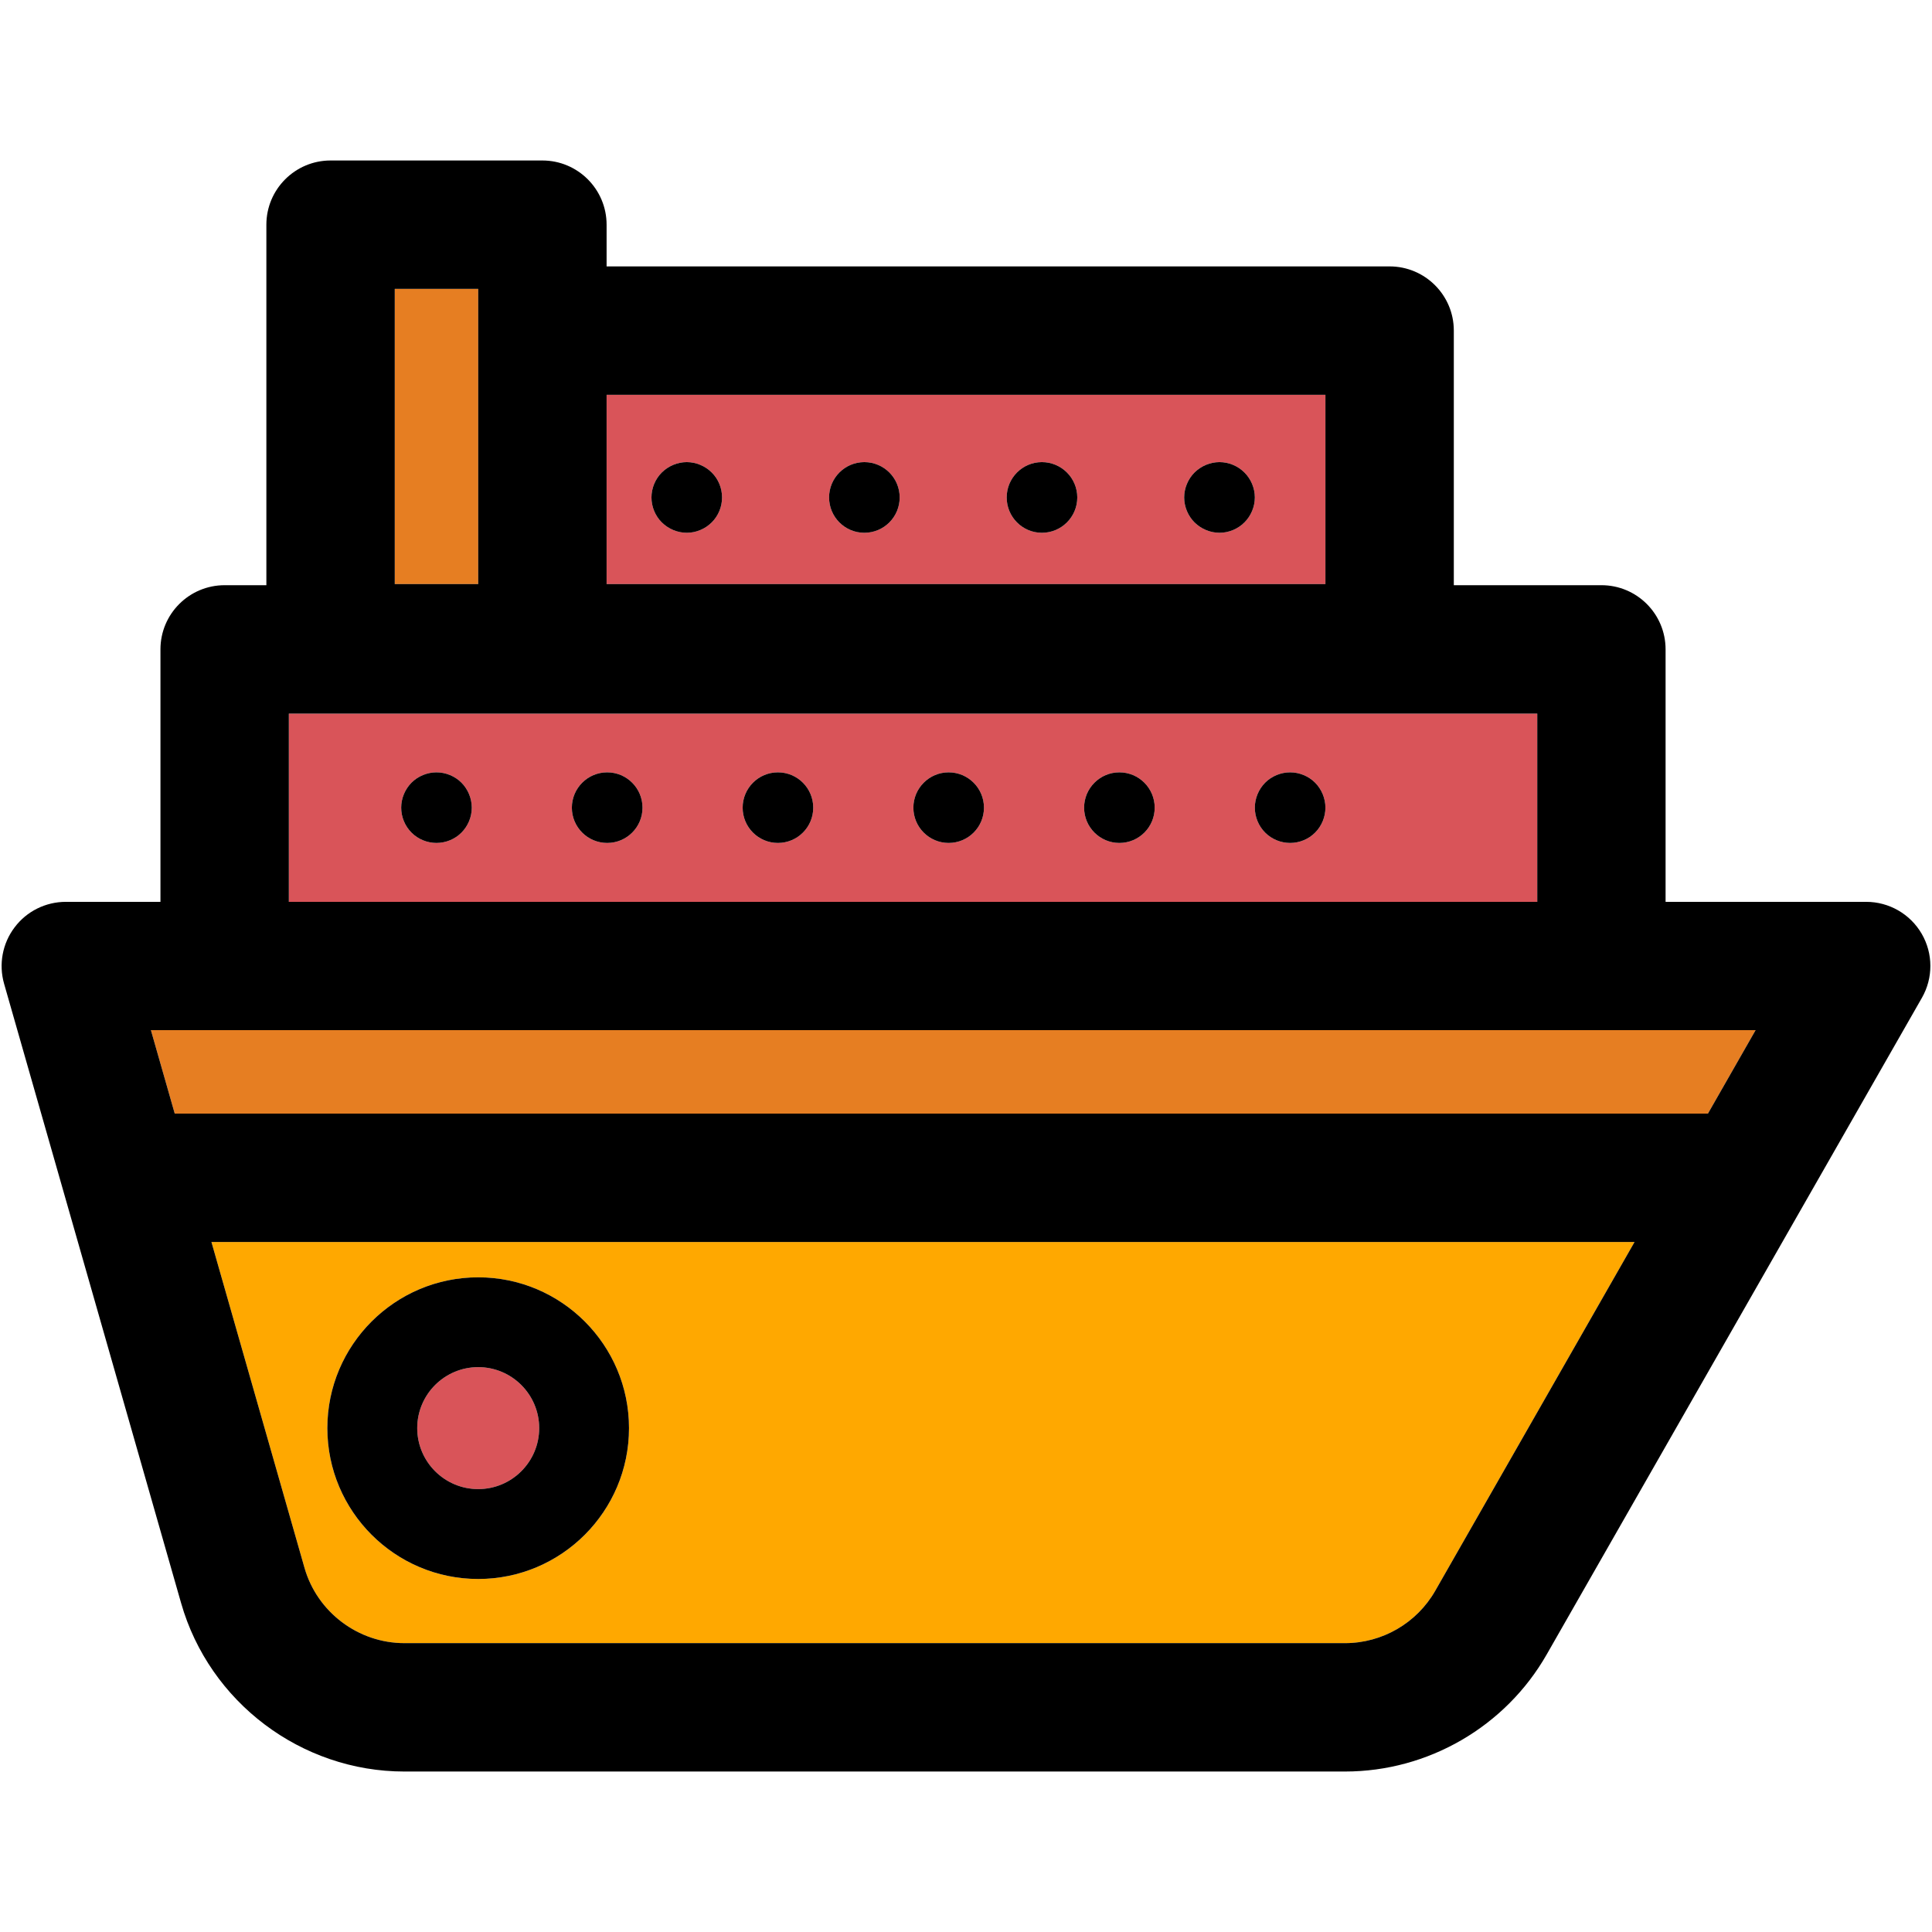 <?xml version="1.0" encoding="iso-8859-1"?>
<!-- Uploaded to: SVG Repo, www.svgrepo.com, Generator: SVG Repo Mixer Tools -->
<!DOCTYPE svg PUBLIC "-//W3C//DTD SVG 1.1//EN" "http://www.w3.org/Graphics/SVG/1.1/DTD/svg11.dtd">
<svg height="800px" width="800px" version="1.1" id="Capa_1" xmlns="http://www.w3.org/2000/svg" xmlns:xlink="http://www.w3.org/1999/xlink" 
	 viewBox="0 0 297.503 297.503" xml:space="preserve">
<g>
	<g id="XMLID_29_">
		<g>
			<polygon style="fill:#E67E22;" points="270.338,158.632 262.998,171.482 26.908,171.482 23.238,158.632 			"/>
			<polygon style="fill:#E67E22;" points="73.638,50.902 73.638,89.942 60.788,89.942 60.788,44.482 73.638,44.482 			"/>
			<path style="fill:#D95459;" d="M73.638,210.522c5.18,0,9.39,4.21,9.39,9.39c0,5.18-4.21,9.39-9.39,9.39s-9.39-4.21-9.39-9.39
				C64.248,214.732,68.458,210.522,73.638,210.522z"/>
			<path style="fill:#D95459;" d="M204.098,60.792v29.15H93.408v-29.15H204.098z M193.228,76.602c0-1.43-0.59-2.84-1.6-3.84
				c-1-1.01-2.41-1.6-3.84-1.6c-1.43,0-2.83,0.59-3.85,1.6c-1,1-1.59,2.41-1.59,3.84s0.59,2.84,1.59,3.84
				c1.02,1.01,2.43,1.6,3.85,1.6c1.43,0,2.84-0.59,3.84-1.6C192.638,79.442,193.228,78.032,193.228,76.602z M165.888,76.602
				c0-3-2.44-5.44-5.45-5.44c-2.99,0-5.42,2.44-5.42,5.44s2.43,5.44,5.42,5.44C163.448,82.042,165.888,79.602,165.888,76.602z
				 M138.538,76.602c0-3-2.43-5.44-5.44-5.44c-3,0-5.43,2.44-5.43,5.44s2.43,5.44,5.43,5.44
				C136.108,82.042,138.538,79.602,138.538,76.602z M111.188,76.602c0-1.43-0.57-2.84-1.59-3.84c-1.01-1.01-2.41-1.6-3.84-1.6
				c-1.44,0-2.83,0.59-3.85,1.6c-1.01,1-1.59,2.41-1.59,3.84s0.58,2.84,1.59,3.84c1.02,1.01,2.42,1.6,3.85,1.6s2.83-0.59,3.84-1.6
				C110.618,79.432,111.188,78.032,111.188,76.602z"/>
			<path style="fill:#D95459;" d="M236.718,109.882v28.99H44.478v-28.99H236.718z M204.098,124.372c0-1.43-0.58-2.83-1.59-3.85
				c-1.01-1.01-2.41-1.59-3.85-1.59c-1.42,0-2.83,0.58-3.84,1.59c-1.01,1.02-1.59,2.42-1.59,3.85s0.58,2.83,1.59,3.84
				c1.01,1.02,2.42,1.59,3.84,1.59c1.44,0,2.84-0.57,3.85-1.59C203.518,127.202,204.098,125.802,204.098,124.372z M177.808,124.372
				c0-3-2.43-5.44-5.44-5.44c-2.99,0-5.43,2.44-5.43,5.44s2.44,5.43,5.43,5.43C175.378,129.802,177.808,127.372,177.808,124.372z
				 M151.518,124.372c0-3-2.43-5.44-5.44-5.44c-2.99,0-5.43,2.44-5.43,5.44s2.44,5.43,5.43,5.43
				C149.088,129.802,151.518,127.372,151.518,124.372z M125.228,124.372c0-3-2.43-5.44-5.44-5.44c-3,0-5.43,2.44-5.43,5.44
				s2.43,5.43,5.43,5.43C122.798,129.802,125.228,127.372,125.228,124.372z M98.938,124.372c0-3-2.43-5.44-5.44-5.44
				c-3,0-5.44,2.44-5.44,5.44s2.44,5.43,5.44,5.43C96.508,129.802,98.938,127.372,98.938,124.372z M72.648,124.372
				c0-1.43-0.58-2.83-1.59-3.85c-1.01-1.01-2.42-1.59-3.85-1.59c-1.42,0-2.83,0.58-3.84,1.59c-1.01,1.02-1.59,2.41-1.59,3.85
				c0,1.43,0.58,2.83,1.59,3.84c1.01,1.02,2.42,1.59,3.84,1.59c1.43,0,2.84-0.57,3.85-1.59
				C72.068,127.202,72.648,125.802,72.648,124.372z"/>
			<path style="fill:#FFA800;" d="M251.698,191.252l-30.69,53.71c-2.84,4.97-8.16,8.06-13.89,8.06H62.268
				c-7.1,0-13.43-4.77-15.38-11.6l-14.33-50.17H251.698z M96.858,219.912c0-12.81-10.41-23.22-23.22-23.22s-23.23,10.41-23.23,23.22
				c0,12.81,10.42,23.23,23.23,23.23S96.858,232.722,96.858,219.912z"/>
			<path d="M295.918,143.792c1.77,3.05,1.78,6.8,0.03,9.86l-57.78,101.12c-6.35,11.11-18.25,18.02-31.05,18.02H62.268
				c-15.88,0-30.02-10.67-34.38-25.94l-27.26-95.38c-0.85-2.99-0.25-6.2,1.62-8.67c1.86-2.48,4.79-3.93,7.89-3.93h14.57v-38.88
				c0-5.46,4.43-9.88,9.89-9.88h6.42v-55.51c0-5.46,4.43-9.89,9.89-9.89h32.61c5.46,0,9.89,4.43,9.89,9.89v6.42h120.57
				c5.46,0,9.89,4.43,9.89,9.88v39.21h22.73c5.46,0,9.88,4.42,9.88,9.88v38.88h30.89
				C290.888,138.872,294.148,140.742,295.918,143.792z M262.998,171.482l7.34-12.85h-247.1l3.67,12.85H262.998z M221.008,244.962
				l30.69-53.71H32.558l14.33,50.17c1.95,6.83,8.28,11.6,15.38,11.6h144.85C212.848,253.022,218.168,249.932,221.008,244.962z
				 M236.718,138.872v-28.99H44.478v28.99H236.718z M204.098,89.942v-29.15H93.408v29.15H204.098z M73.638,89.942v-39.04v-6.42
				h-12.85v45.46H73.638z"/>
			<path d="M202.508,120.522c1.01,1.02,1.59,2.42,1.59,3.85s-0.58,2.83-1.59,3.84c-1.01,1.02-2.41,1.59-3.85,1.59
				c-1.42,0-2.83-0.57-3.84-1.59c-1.01-1.01-1.59-2.41-1.59-3.84s0.58-2.83,1.59-3.85c1.01-1.01,2.42-1.59,3.84-1.59
				C200.098,118.932,201.498,119.512,202.508,120.522z"/>
			<path d="M191.628,72.762c1.01,1,1.6,2.41,1.6,3.84s-0.59,2.84-1.6,3.84c-1,1.01-2.41,1.6-3.84,1.6c-1.42,0-2.83-0.59-3.85-1.6
				c-1-1-1.59-2.41-1.59-3.84s0.59-2.84,1.59-3.84c1.02-1.01,2.42-1.6,3.85-1.6C189.218,71.162,190.628,71.752,191.628,72.762z"/>
			<path d="M172.368,118.932c3.01,0,5.44,2.44,5.44,5.44s-2.43,5.43-5.44,5.43c-2.99,0-5.43-2.43-5.43-5.43
				S169.378,118.932,172.368,118.932z"/>
			<path d="M160.438,71.162c3.01,0,5.45,2.44,5.45,5.44s-2.44,5.44-5.45,5.44c-2.99,0-5.42-2.44-5.42-5.44
				S157.448,71.162,160.438,71.162z"/>
			<path d="M146.078,118.932c3.01,0,5.44,2.44,5.44,5.44s-2.43,5.43-5.44,5.43c-2.99,0-5.43-2.43-5.43-5.43
				S143.088,118.932,146.078,118.932z"/>
			<path d="M133.098,71.162c3.01,0,5.44,2.44,5.44,5.44s-2.43,5.44-5.44,5.44c-3,0-5.43-2.44-5.43-5.44
				S130.098,71.162,133.098,71.162z"/>
			<path d="M119.788,118.932c3.01,0,5.44,2.44,5.44,5.44s-2.43,5.43-5.44,5.43c-3,0-5.43-2.43-5.43-5.43
				S116.788,118.932,119.788,118.932z"/>
			<path d="M109.598,72.762c1.02,1,1.59,2.41,1.59,3.84s-0.57,2.83-1.59,3.84c-1.01,1.01-2.41,1.6-3.84,1.6s-2.83-0.59-3.85-1.6
				c-1.01-1-1.59-2.41-1.59-3.84s0.58-2.84,1.59-3.84c1.02-1.01,2.41-1.6,3.85-1.6C107.188,71.162,108.588,71.752,109.598,72.762z"
				/>
			<path d="M93.498,118.932c3.01,0,5.44,2.44,5.44,5.44s-2.43,5.43-5.44,5.43c-3,0-5.44-2.43-5.44-5.43
				S90.498,118.932,93.498,118.932z"/>
			<path d="M73.638,196.692c12.81,0,23.22,10.41,23.22,23.22c0,12.81-10.41,23.23-23.22,23.23s-23.23-10.42-23.23-23.23
				C50.408,207.102,60.828,196.692,73.638,196.692z M83.028,219.912c0-5.18-4.21-9.39-9.39-9.39s-9.39,4.21-9.39,9.39
				c0,5.18,4.21,9.39,9.39,9.39S83.028,225.092,83.028,219.912z"/>
			<path d="M71.058,120.522c1.01,1.02,1.59,2.42,1.59,3.85s-0.58,2.83-1.59,3.84c-1.01,1.02-2.42,1.59-3.85,1.59
				c-1.42,0-2.83-0.57-3.84-1.59c-1.01-1.01-1.59-2.41-1.59-3.84c0-1.44,0.58-2.83,1.59-3.85c1.01-1.01,2.42-1.59,3.84-1.59
				C68.638,118.932,70.048,119.512,71.058,120.522z"/>
		</g>
		<g>
		</g>
	</g>
</g>
</svg>